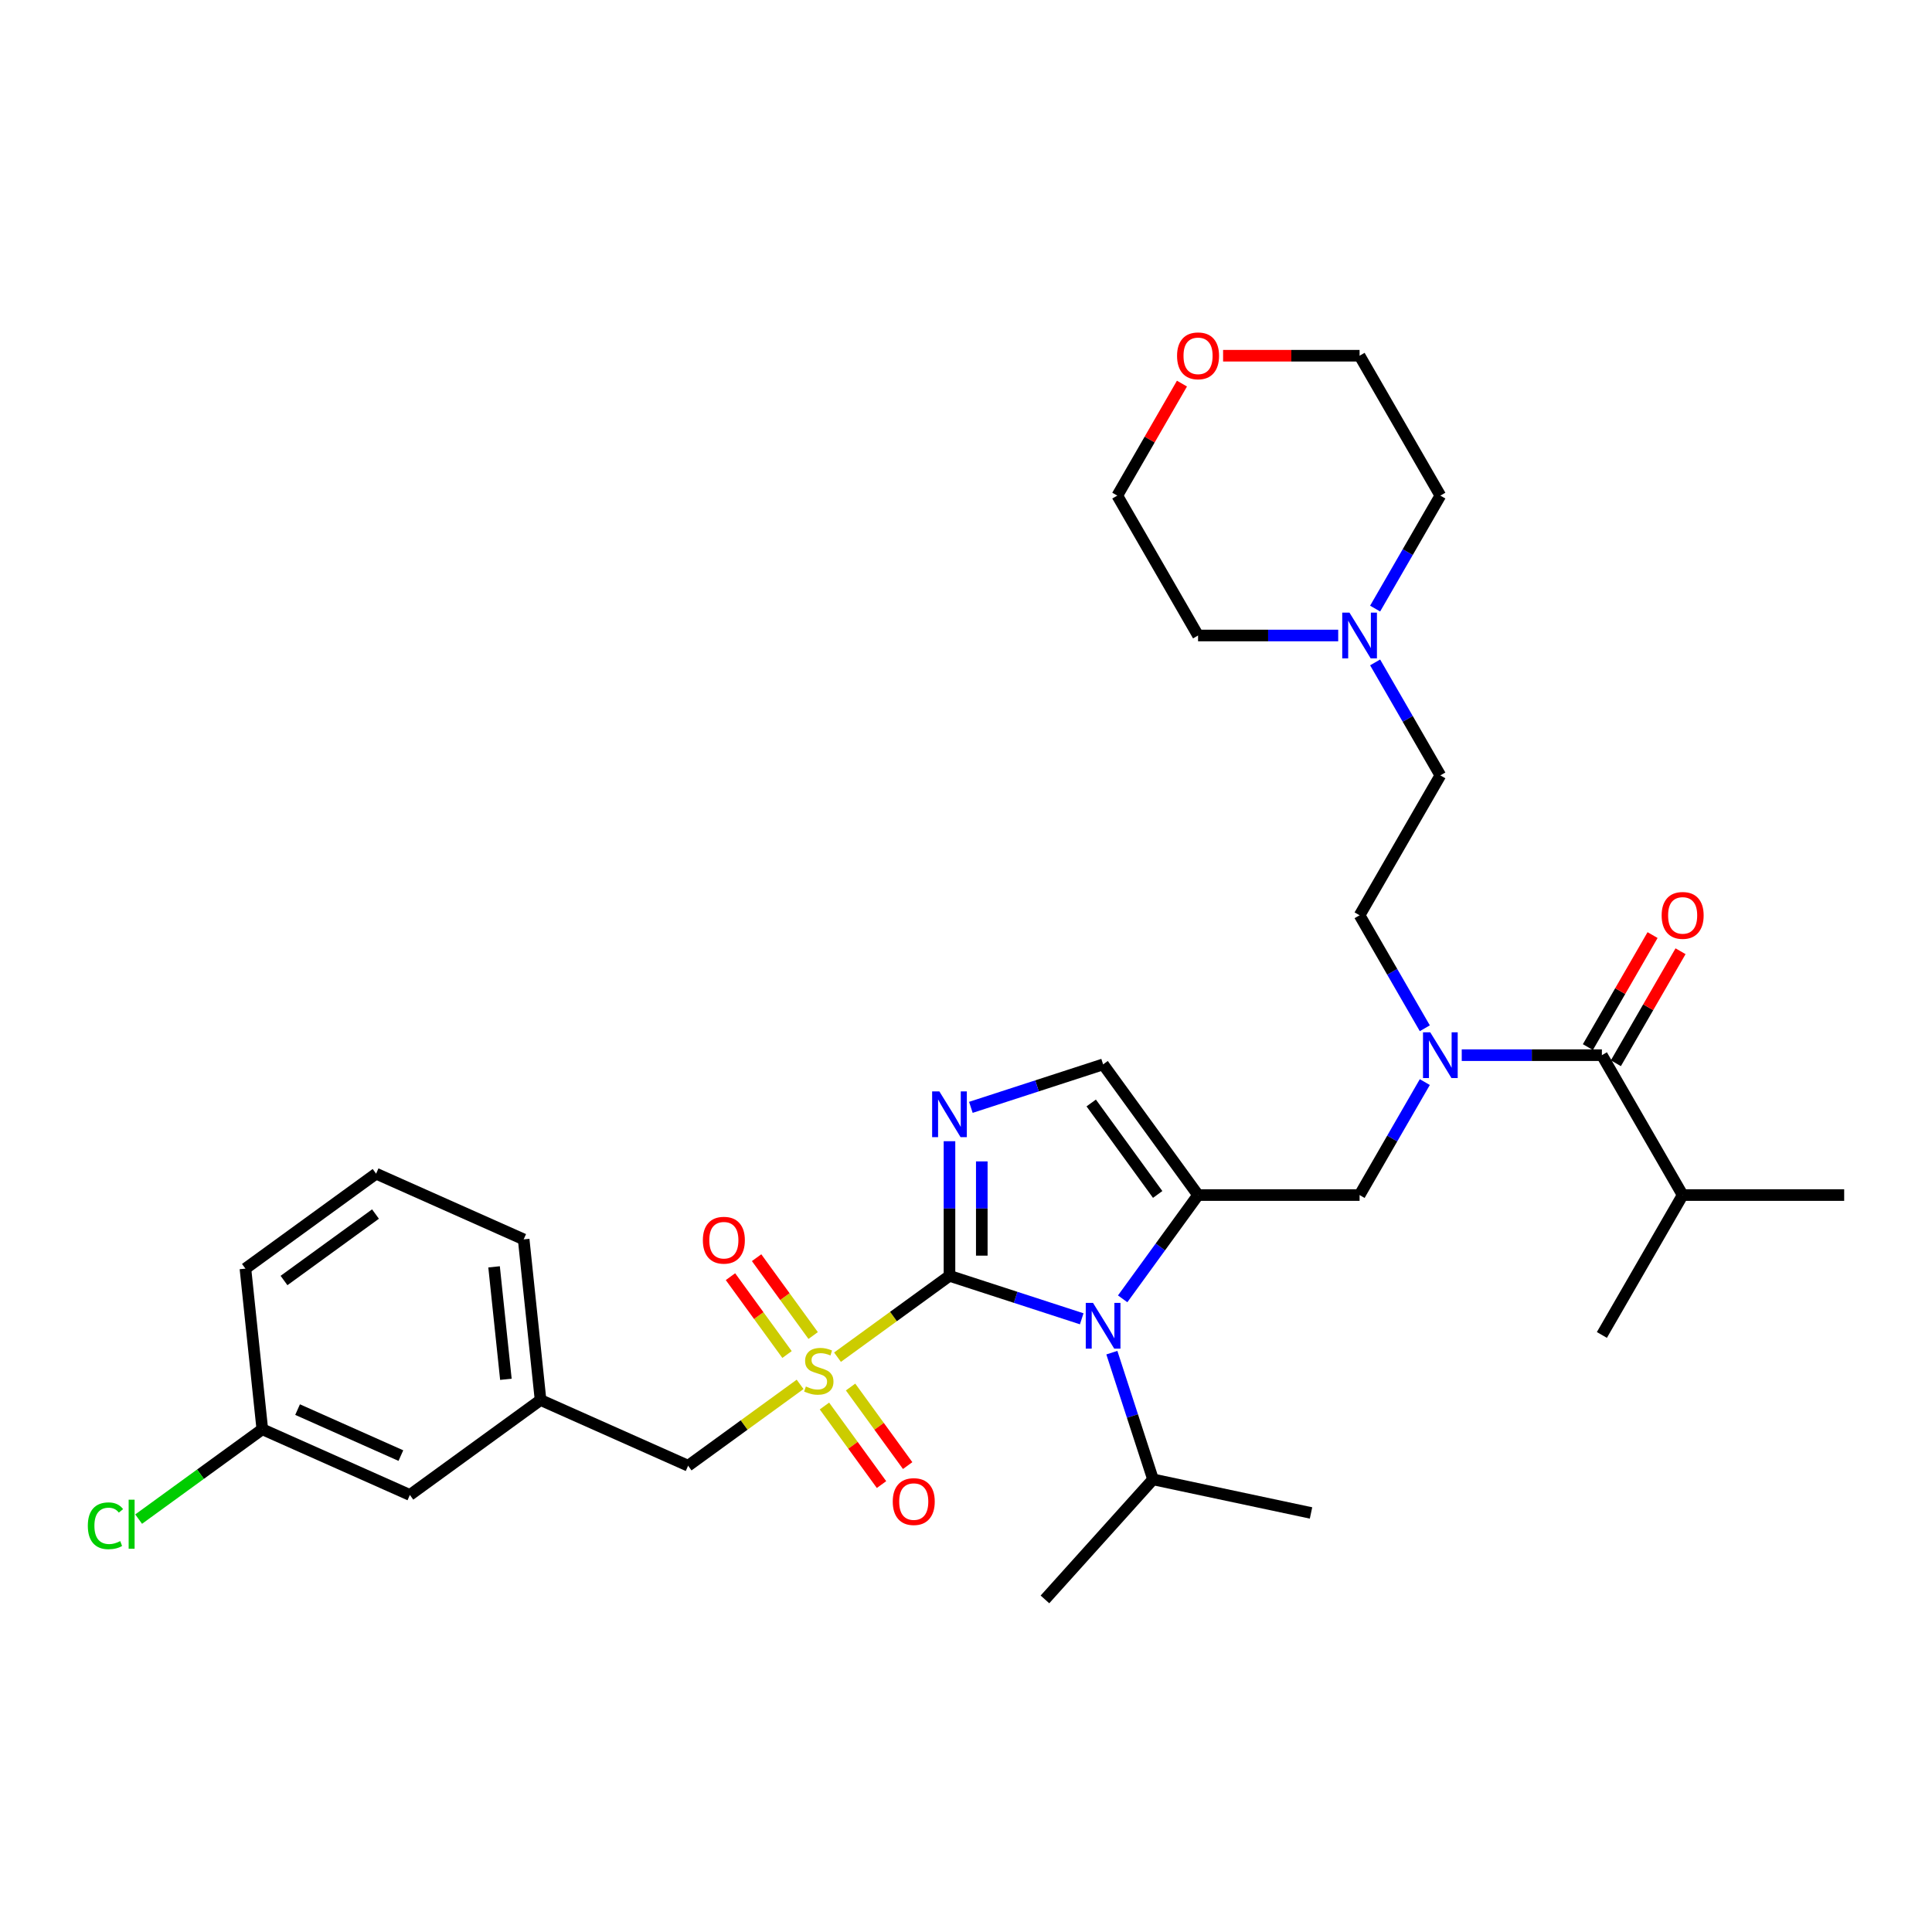 <?xml version='1.0' encoding='iso-8859-1'?>
<svg version='1.1' baseProfile='full'
              xmlns='http://www.w3.org/2000/svg'
                      xmlns:rdkit='http://www.rdkit.org/xml'
                      xmlns:xlink='http://www.w3.org/1999/xlink'
                  xml:space='preserve'
width='1000px' height='1000px' viewBox='0 0 1000 1000'>
<!-- END OF HEADER -->
<rect style='opacity:1.0;fill:#FFFFFF;stroke:none' width='1000' height='1000' x='0' y='0'> </rect>
<path class='bond-0' d='M 737.482,560.084 L 720.601,589.323' style='fill:none;fill-rule:evenodd;stroke:#0000FF;stroke-width:6px;stroke-linecap:butt;stroke-linejoin:miter;stroke-opacity:1' />
<path class='bond-0' d='M 720.601,589.323 L 703.72,618.562' style='fill:none;fill-rule:evenodd;stroke:#000000;stroke-width:6px;stroke-linecap:butt;stroke-linejoin:miter;stroke-opacity:1' />
<path class='bond-1' d='M 756.594,546.155 L 792.864,546.155' style='fill:none;fill-rule:evenodd;stroke:#0000FF;stroke-width:6px;stroke-linecap:butt;stroke-linejoin:miter;stroke-opacity:1' />
<path class='bond-1' d='M 792.864,546.155 L 829.133,546.155' style='fill:none;fill-rule:evenodd;stroke:#000000;stroke-width:6px;stroke-linecap:butt;stroke-linejoin:miter;stroke-opacity:1' />
<path class='bond-2' d='M 737.482,532.226 L 720.601,502.987' style='fill:none;fill-rule:evenodd;stroke:#0000FF;stroke-width:6px;stroke-linecap:butt;stroke-linejoin:miter;stroke-opacity:1' />
<path class='bond-2' d='M 720.601,502.987 L 703.72,473.748' style='fill:none;fill-rule:evenodd;stroke:#000000;stroke-width:6px;stroke-linecap:butt;stroke-linejoin:miter;stroke-opacity:1' />
<path class='bond-3' d='M 870.937,618.562 L 954.545,618.562' style='fill:none;fill-rule:evenodd;stroke:#000000;stroke-width:6px;stroke-linecap:butt;stroke-linejoin:miter;stroke-opacity:1' />
<path class='bond-4' d='M 870.937,618.562 L 829.133,690.969' style='fill:none;fill-rule:evenodd;stroke:#000000;stroke-width:6px;stroke-linecap:butt;stroke-linejoin:miter;stroke-opacity:1' />
<path class='bond-5' d='M 870.937,618.562 L 829.133,546.155' style='fill:none;fill-rule:evenodd;stroke:#000000;stroke-width:6px;stroke-linecap:butt;stroke-linejoin:miter;stroke-opacity:1' />
<path class='bond-6' d='M 836.374,550.336 L 853.11,521.348' style='fill:none;fill-rule:evenodd;stroke:#000000;stroke-width:6px;stroke-linecap:butt;stroke-linejoin:miter;stroke-opacity:1' />
<path class='bond-6' d='M 853.11,521.348 L 869.846,492.36' style='fill:none;fill-rule:evenodd;stroke:#FF0000;stroke-width:6px;stroke-linecap:butt;stroke-linejoin:miter;stroke-opacity:1' />
<path class='bond-6' d='M 821.892,541.975 L 838.628,512.987' style='fill:none;fill-rule:evenodd;stroke:#000000;stroke-width:6px;stroke-linecap:butt;stroke-linejoin:miter;stroke-opacity:1' />
<path class='bond-6' d='M 838.628,512.987 L 855.365,483.999' style='fill:none;fill-rule:evenodd;stroke:#FF0000;stroke-width:6px;stroke-linecap:butt;stroke-linejoin:miter;stroke-opacity:1' />
<path class='bond-7' d='M 711.762,342.863 L 728.643,372.102' style='fill:none;fill-rule:evenodd;stroke:#0000FF;stroke-width:6px;stroke-linecap:butt;stroke-linejoin:miter;stroke-opacity:1' />
<path class='bond-7' d='M 728.643,372.102 L 745.524,401.341' style='fill:none;fill-rule:evenodd;stroke:#000000;stroke-width:6px;stroke-linecap:butt;stroke-linejoin:miter;stroke-opacity:1' />
<path class='bond-8' d='M 692.651,328.934 L 656.381,328.934' style='fill:none;fill-rule:evenodd;stroke:#0000FF;stroke-width:6px;stroke-linecap:butt;stroke-linejoin:miter;stroke-opacity:1' />
<path class='bond-8' d='M 656.381,328.934 L 620.112,328.934' style='fill:none;fill-rule:evenodd;stroke:#000000;stroke-width:6px;stroke-linecap:butt;stroke-linejoin:miter;stroke-opacity:1' />
<path class='bond-9' d='M 711.762,315.005 L 728.643,285.766' style='fill:none;fill-rule:evenodd;stroke:#0000FF;stroke-width:6px;stroke-linecap:butt;stroke-linejoin:miter;stroke-opacity:1' />
<path class='bond-9' d='M 728.643,285.766 L 745.524,256.527' style='fill:none;fill-rule:evenodd;stroke:#000000;stroke-width:6px;stroke-linecap:butt;stroke-linejoin:miter;stroke-opacity:1' />
<path class='bond-10' d='M 633.071,184.12 L 668.396,184.12' style='fill:none;fill-rule:evenodd;stroke:#FF0000;stroke-width:6px;stroke-linecap:butt;stroke-linejoin:miter;stroke-opacity:1' />
<path class='bond-10' d='M 668.396,184.12 L 703.72,184.12' style='fill:none;fill-rule:evenodd;stroke:#000000;stroke-width:6px;stroke-linecap:butt;stroke-linejoin:miter;stroke-opacity:1' />
<path class='bond-11' d='M 611.78,198.551 L 595.044,227.539' style='fill:none;fill-rule:evenodd;stroke:#FF0000;stroke-width:6px;stroke-linecap:butt;stroke-linejoin:miter;stroke-opacity:1' />
<path class='bond-11' d='M 595.044,227.539 L 578.308,256.527' style='fill:none;fill-rule:evenodd;stroke:#000000;stroke-width:6px;stroke-linecap:butt;stroke-linejoin:miter;stroke-opacity:1' />
<path class='bond-12' d='M 433.493,702.476 L 462.472,681.421' style='fill:none;fill-rule:evenodd;stroke:#CCCC00;stroke-width:6px;stroke-linecap:butt;stroke-linejoin:miter;stroke-opacity:1' />
<path class='bond-12' d='M 462.472,681.421 L 491.452,660.367' style='fill:none;fill-rule:evenodd;stroke:#000000;stroke-width:6px;stroke-linecap:butt;stroke-linejoin:miter;stroke-opacity:1' />
<path class='bond-13' d='M 414.129,716.545 L 385.15,737.599' style='fill:none;fill-rule:evenodd;stroke:#CCCC00;stroke-width:6px;stroke-linecap:butt;stroke-linejoin:miter;stroke-opacity:1' />
<path class='bond-13' d='M 385.15,737.599 L 356.171,758.654' style='fill:none;fill-rule:evenodd;stroke:#000000;stroke-width:6px;stroke-linecap:butt;stroke-linejoin:miter;stroke-opacity:1' />
<path class='bond-14' d='M 426.729,727.751 L 441.501,748.082' style='fill:none;fill-rule:evenodd;stroke:#CCCC00;stroke-width:6px;stroke-linecap:butt;stroke-linejoin:miter;stroke-opacity:1' />
<path class='bond-14' d='M 441.501,748.082 L 456.273,768.414' style='fill:none;fill-rule:evenodd;stroke:#FF0000;stroke-width:6px;stroke-linecap:butt;stroke-linejoin:miter;stroke-opacity:1' />
<path class='bond-14' d='M 440.257,717.922 L 455.029,738.254' style='fill:none;fill-rule:evenodd;stroke:#CCCC00;stroke-width:6px;stroke-linecap:butt;stroke-linejoin:miter;stroke-opacity:1' />
<path class='bond-14' d='M 455.029,738.254 L 469.801,758.585' style='fill:none;fill-rule:evenodd;stroke:#FF0000;stroke-width:6px;stroke-linecap:butt;stroke-linejoin:miter;stroke-opacity:1' />
<path class='bond-15' d='M 420.893,691.27 L 406.255,671.122' style='fill:none;fill-rule:evenodd;stroke:#CCCC00;stroke-width:6px;stroke-linecap:butt;stroke-linejoin:miter;stroke-opacity:1' />
<path class='bond-15' d='M 406.255,671.122 L 391.617,650.974' style='fill:none;fill-rule:evenodd;stroke:#FF0000;stroke-width:6px;stroke-linecap:butt;stroke-linejoin:miter;stroke-opacity:1' />
<path class='bond-15' d='M 407.365,701.099 L 392.727,680.951' style='fill:none;fill-rule:evenodd;stroke:#CCCC00;stroke-width:6px;stroke-linecap:butt;stroke-linejoin:miter;stroke-opacity:1' />
<path class='bond-15' d='M 392.727,680.951 L 378.089,660.803' style='fill:none;fill-rule:evenodd;stroke:#FF0000;stroke-width:6px;stroke-linecap:butt;stroke-linejoin:miter;stroke-opacity:1' />
<path class='bond-16' d='M 356.171,758.654 L 279.79,724.647' style='fill:none;fill-rule:evenodd;stroke:#000000;stroke-width:6px;stroke-linecap:butt;stroke-linejoin:miter;stroke-opacity:1' />
<path class='bond-17' d='M 212.15,773.791 L 135.77,739.785' style='fill:none;fill-rule:evenodd;stroke:#000000;stroke-width:6px;stroke-linecap:butt;stroke-linejoin:miter;stroke-opacity:1' />
<path class='bond-17' d='M 207.494,753.414 L 154.028,729.61' style='fill:none;fill-rule:evenodd;stroke:#000000;stroke-width:6px;stroke-linecap:butt;stroke-linejoin:miter;stroke-opacity:1' />
<path class='bond-18' d='M 212.15,773.791 L 279.79,724.647' style='fill:none;fill-rule:evenodd;stroke:#000000;stroke-width:6px;stroke-linecap:butt;stroke-linejoin:miter;stroke-opacity:1' />
<path class='bond-19' d='M 135.77,739.785 L 103.764,763.038' style='fill:none;fill-rule:evenodd;stroke:#000000;stroke-width:6px;stroke-linecap:butt;stroke-linejoin:miter;stroke-opacity:1' />
<path class='bond-19' d='M 103.764,763.038 L 71.758,786.292' style='fill:none;fill-rule:evenodd;stroke:#00CC00;stroke-width:6px;stroke-linecap:butt;stroke-linejoin:miter;stroke-opacity:1' />
<path class='bond-20' d='M 135.77,739.785 L 127.03,656.634' style='fill:none;fill-rule:evenodd;stroke:#000000;stroke-width:6px;stroke-linecap:butt;stroke-linejoin:miter;stroke-opacity:1' />
<path class='bond-21' d='M 581.088,672.274 L 600.6,645.418' style='fill:none;fill-rule:evenodd;stroke:#0000FF;stroke-width:6px;stroke-linecap:butt;stroke-linejoin:miter;stroke-opacity:1' />
<path class='bond-21' d='M 600.6,645.418 L 620.112,618.562' style='fill:none;fill-rule:evenodd;stroke:#000000;stroke-width:6px;stroke-linecap:butt;stroke-linejoin:miter;stroke-opacity:1' />
<path class='bond-22' d='M 559.898,682.606 L 525.675,671.486' style='fill:none;fill-rule:evenodd;stroke:#0000FF;stroke-width:6px;stroke-linecap:butt;stroke-linejoin:miter;stroke-opacity:1' />
<path class='bond-22' d='M 525.675,671.486 L 491.452,660.367' style='fill:none;fill-rule:evenodd;stroke:#000000;stroke-width:6px;stroke-linecap:butt;stroke-linejoin:miter;stroke-opacity:1' />
<path class='bond-23' d='M 575.494,700.132 L 586.149,732.926' style='fill:none;fill-rule:evenodd;stroke:#0000FF;stroke-width:6px;stroke-linecap:butt;stroke-linejoin:miter;stroke-opacity:1' />
<path class='bond-23' d='M 586.149,732.926 L 596.804,765.719' style='fill:none;fill-rule:evenodd;stroke:#000000;stroke-width:6px;stroke-linecap:butt;stroke-linejoin:miter;stroke-opacity:1' />
<path class='bond-24' d='M 620.112,618.562 L 570.968,550.922' style='fill:none;fill-rule:evenodd;stroke:#000000;stroke-width:6px;stroke-linecap:butt;stroke-linejoin:miter;stroke-opacity:1' />
<path class='bond-24' d='M 599.212,618.245 L 564.812,570.897' style='fill:none;fill-rule:evenodd;stroke:#000000;stroke-width:6px;stroke-linecap:butt;stroke-linejoin:miter;stroke-opacity:1' />
<path class='bond-25' d='M 620.112,618.562 L 703.72,618.562' style='fill:none;fill-rule:evenodd;stroke:#000000;stroke-width:6px;stroke-linecap:butt;stroke-linejoin:miter;stroke-opacity:1' />
<path class='bond-26' d='M 570.968,550.922 L 536.745,562.042' style='fill:none;fill-rule:evenodd;stroke:#000000;stroke-width:6px;stroke-linecap:butt;stroke-linejoin:miter;stroke-opacity:1' />
<path class='bond-26' d='M 536.745,562.042 L 502.522,573.161' style='fill:none;fill-rule:evenodd;stroke:#0000FF;stroke-width:6px;stroke-linecap:butt;stroke-linejoin:miter;stroke-opacity:1' />
<path class='bond-27' d='M 491.452,590.687 L 491.452,625.527' style='fill:none;fill-rule:evenodd;stroke:#0000FF;stroke-width:6px;stroke-linecap:butt;stroke-linejoin:miter;stroke-opacity:1' />
<path class='bond-27' d='M 491.452,625.527 L 491.452,660.367' style='fill:none;fill-rule:evenodd;stroke:#000000;stroke-width:6px;stroke-linecap:butt;stroke-linejoin:miter;stroke-opacity:1' />
<path class='bond-27' d='M 508.173,601.139 L 508.173,625.527' style='fill:none;fill-rule:evenodd;stroke:#0000FF;stroke-width:6px;stroke-linecap:butt;stroke-linejoin:miter;stroke-opacity:1' />
<path class='bond-27' d='M 508.173,625.527 L 508.173,649.915' style='fill:none;fill-rule:evenodd;stroke:#000000;stroke-width:6px;stroke-linecap:butt;stroke-linejoin:miter;stroke-opacity:1' />
<path class='bond-28' d='M 596.804,765.719 L 540.86,827.852' style='fill:none;fill-rule:evenodd;stroke:#000000;stroke-width:6px;stroke-linecap:butt;stroke-linejoin:miter;stroke-opacity:1' />
<path class='bond-29' d='M 596.804,765.719 L 678.586,783.102' style='fill:none;fill-rule:evenodd;stroke:#000000;stroke-width:6px;stroke-linecap:butt;stroke-linejoin:miter;stroke-opacity:1' />
<path class='bond-30' d='M 279.79,724.647 L 271.051,641.497' style='fill:none;fill-rule:evenodd;stroke:#000000;stroke-width:6px;stroke-linecap:butt;stroke-linejoin:miter;stroke-opacity:1' />
<path class='bond-30' d='M 261.849,713.923 L 255.732,655.718' style='fill:none;fill-rule:evenodd;stroke:#000000;stroke-width:6px;stroke-linecap:butt;stroke-linejoin:miter;stroke-opacity:1' />
<path class='bond-31' d='M 194.671,607.491 L 271.051,641.497' style='fill:none;fill-rule:evenodd;stroke:#000000;stroke-width:6px;stroke-linecap:butt;stroke-linejoin:miter;stroke-opacity:1' />
<path class='bond-32' d='M 194.671,607.491 L 127.03,656.634' style='fill:none;fill-rule:evenodd;stroke:#000000;stroke-width:6px;stroke-linecap:butt;stroke-linejoin:miter;stroke-opacity:1' />
<path class='bond-32' d='M 194.354,628.39 L 147.005,662.791' style='fill:none;fill-rule:evenodd;stroke:#000000;stroke-width:6px;stroke-linecap:butt;stroke-linejoin:miter;stroke-opacity:1' />
<path class='bond-33' d='M 745.524,401.341 L 703.72,473.748' style='fill:none;fill-rule:evenodd;stroke:#000000;stroke-width:6px;stroke-linecap:butt;stroke-linejoin:miter;stroke-opacity:1' />
<path class='bond-34' d='M 620.112,328.934 L 578.308,256.527' style='fill:none;fill-rule:evenodd;stroke:#000000;stroke-width:6px;stroke-linecap:butt;stroke-linejoin:miter;stroke-opacity:1' />
<path class='bond-35' d='M 745.524,256.527 L 703.72,184.12' style='fill:none;fill-rule:evenodd;stroke:#000000;stroke-width:6px;stroke-linecap:butt;stroke-linejoin:miter;stroke-opacity:1' />
<path  class='atom-0' d='M 740.291 534.316
L 748.049 546.858
Q 748.819 548.095, 750.056 550.336
Q 751.293 552.576, 751.36 552.71
L 751.36 534.316
L 754.504 534.316
L 754.504 557.994
L 751.26 557.994
L 742.933 544.282
Q 741.963 542.677, 740.926 540.838
Q 739.923 538.998, 739.622 538.43
L 739.622 557.994
L 736.545 557.994
L 736.545 534.316
L 740.291 534.316
' fill='#0000FF'/>
<path  class='atom-3' d='M 860.068 473.815
Q 860.068 468.13, 862.877 464.953
Q 865.686 461.776, 870.937 461.776
Q 876.188 461.776, 878.997 464.953
Q 881.806 468.13, 881.806 473.815
Q 881.806 479.567, 878.963 482.845
Q 876.121 486.089, 870.937 486.089
Q 865.72 486.089, 862.877 482.845
Q 860.068 479.601, 860.068 473.815
M 870.937 483.413
Q 874.549 483.413, 876.489 481.006
Q 878.462 478.564, 878.462 473.815
Q 878.462 469.167, 876.489 466.826
Q 874.549 464.451, 870.937 464.451
Q 867.325 464.451, 865.352 466.792
Q 863.412 469.133, 863.412 473.815
Q 863.412 478.598, 865.352 481.006
Q 867.325 483.413, 870.937 483.413
' fill='#FF0000'/>
<path  class='atom-6' d='M 698.486 317.095
L 706.245 329.637
Q 707.014 330.874, 708.252 333.115
Q 709.489 335.355, 709.556 335.489
L 709.556 317.095
L 712.7 317.095
L 712.7 340.773
L 709.456 340.773
L 701.128 327.061
Q 700.159 325.456, 699.122 323.617
Q 698.118 321.777, 697.818 321.209
L 697.818 340.773
L 694.741 340.773
L 694.741 317.095
L 698.486 317.095
' fill='#0000FF'/>
<path  class='atom-7' d='M 609.243 184.187
Q 609.243 178.502, 612.052 175.325
Q 614.861 172.148, 620.112 172.148
Q 625.362 172.148, 628.172 175.325
Q 630.981 178.502, 630.981 184.187
Q 630.981 189.939, 628.138 193.217
Q 625.296 196.461, 620.112 196.461
Q 614.895 196.461, 612.052 193.217
Q 609.243 189.973, 609.243 184.187
M 620.112 193.785
Q 623.724 193.785, 625.663 191.378
Q 627.637 188.936, 627.637 184.187
Q 627.637 179.539, 625.663 177.198
Q 623.724 174.823, 620.112 174.823
Q 616.5 174.823, 614.527 177.164
Q 612.587 179.505, 612.587 184.187
Q 612.587 188.97, 614.527 191.378
Q 616.5 193.785, 620.112 193.785
' fill='#FF0000'/>
<path  class='atom-8' d='M 417.122 717.637
Q 417.39 717.737, 418.494 718.206
Q 419.597 718.674, 420.801 718.975
Q 422.039 719.242, 423.243 719.242
Q 425.483 719.242, 426.788 718.172
Q 428.092 717.069, 428.092 715.162
Q 428.092 713.858, 427.423 713.055
Q 426.788 712.253, 425.784 711.818
Q 424.781 711.383, 423.109 710.881
Q 421.002 710.246, 419.731 709.644
Q 418.494 709.042, 417.591 707.771
Q 416.721 706.5, 416.721 704.36
Q 416.721 701.384, 418.728 699.544
Q 420.768 697.705, 424.781 697.705
Q 427.523 697.705, 430.634 699.009
L 429.864 701.584
Q 427.022 700.414, 424.881 700.414
Q 422.574 700.414, 421.303 701.384
Q 420.032 702.32, 420.065 703.959
Q 420.065 705.23, 420.701 705.999
Q 421.37 706.768, 422.306 707.203
Q 423.276 707.637, 424.881 708.139
Q 427.022 708.808, 428.293 709.477
Q 429.563 710.146, 430.466 711.517
Q 431.403 712.855, 431.403 715.162
Q 431.403 718.44, 429.196 720.212
Q 427.022 721.951, 423.376 721.951
Q 421.269 721.951, 419.664 721.483
Q 418.092 721.048, 416.219 720.279
L 417.122 717.637
' fill='#CCCC00'/>
<path  class='atom-10' d='M 462.086 777.218
Q 462.086 771.532, 464.895 768.355
Q 467.704 765.178, 472.955 765.178
Q 478.206 765.178, 481.015 768.355
Q 483.824 771.532, 483.824 777.218
Q 483.824 782.97, 480.981 786.248
Q 478.139 789.492, 472.955 789.492
Q 467.738 789.492, 464.895 786.248
Q 462.086 783.004, 462.086 777.218
M 472.955 786.816
Q 476.567 786.816, 478.507 784.408
Q 480.48 781.967, 480.48 777.218
Q 480.48 772.569, 478.507 770.228
Q 476.567 767.854, 472.955 767.854
Q 469.343 767.854, 467.37 770.195
Q 465.43 772.536, 465.43 777.218
Q 465.43 782, 467.37 784.408
Q 469.343 786.816, 472.955 786.816
' fill='#FF0000'/>
<path  class='atom-11' d='M 363.798 641.937
Q 363.798 636.251, 366.608 633.074
Q 369.417 629.897, 374.667 629.897
Q 379.918 629.897, 382.727 633.074
Q 385.536 636.251, 385.536 641.937
Q 385.536 647.689, 382.694 650.966
Q 379.851 654.21, 374.667 654.21
Q 369.45 654.21, 366.608 650.966
Q 363.798 647.722, 363.798 641.937
M 374.667 651.535
Q 378.279 651.535, 380.219 649.127
Q 382.192 646.686, 382.192 641.937
Q 382.192 637.288, 380.219 634.947
Q 378.279 632.572, 374.667 632.572
Q 371.055 632.572, 369.082 634.913
Q 367.143 637.255, 367.143 641.937
Q 367.143 646.719, 369.082 649.127
Q 371.055 651.535, 374.667 651.535
' fill='#FF0000'/>
<path  class='atom-14' d='M 565.734 674.364
L 573.493 686.905
Q 574.262 688.143, 575.5 690.383
Q 576.737 692.624, 576.804 692.758
L 576.804 674.364
L 579.948 674.364
L 579.948 698.042
L 576.704 698.042
L 568.376 684.33
Q 567.406 682.725, 566.37 680.885
Q 565.366 679.046, 565.065 678.478
L 565.065 698.042
L 561.989 698.042
L 561.989 674.364
L 565.734 674.364
' fill='#0000FF'/>
<path  class='atom-17' d='M 486.218 564.919
L 493.977 577.46
Q 494.746 578.698, 495.983 580.939
Q 497.221 583.179, 497.288 583.313
L 497.288 564.919
L 500.431 564.919
L 500.431 588.597
L 497.187 588.597
L 488.86 574.885
Q 487.89 573.28, 486.853 571.441
Q 485.85 569.601, 485.549 569.033
L 485.549 588.597
L 482.472 588.597
L 482.472 564.919
L 486.218 564.919
' fill='#0000FF'/>
<path  class='atom-23' d='M 45.455 789.748
Q 45.455 783.862, 48.197 780.785
Q 50.973 777.675, 56.223 777.675
Q 61.106 777.675, 63.715 781.119
L 61.507 782.925
Q 59.601 780.417, 56.223 780.417
Q 52.645 780.417, 50.739 782.825
Q 48.866 785.2, 48.866 789.748
Q 48.866 794.43, 50.806 796.838
Q 52.779 799.246, 56.591 799.246
Q 59.2 799.246, 62.243 797.674
L 63.179 800.182
Q 61.942 800.985, 60.069 801.453
Q 58.197 801.921, 56.123 801.921
Q 50.973 801.921, 48.197 798.778
Q 45.455 795.634, 45.455 789.748
' fill='#00CC00'/>
<path  class='atom-23' d='M 66.591 776.237
L 69.668 776.237
L 69.668 801.62
L 66.591 801.62
L 66.591 776.237
' fill='#00CC00'/>
</svg>
